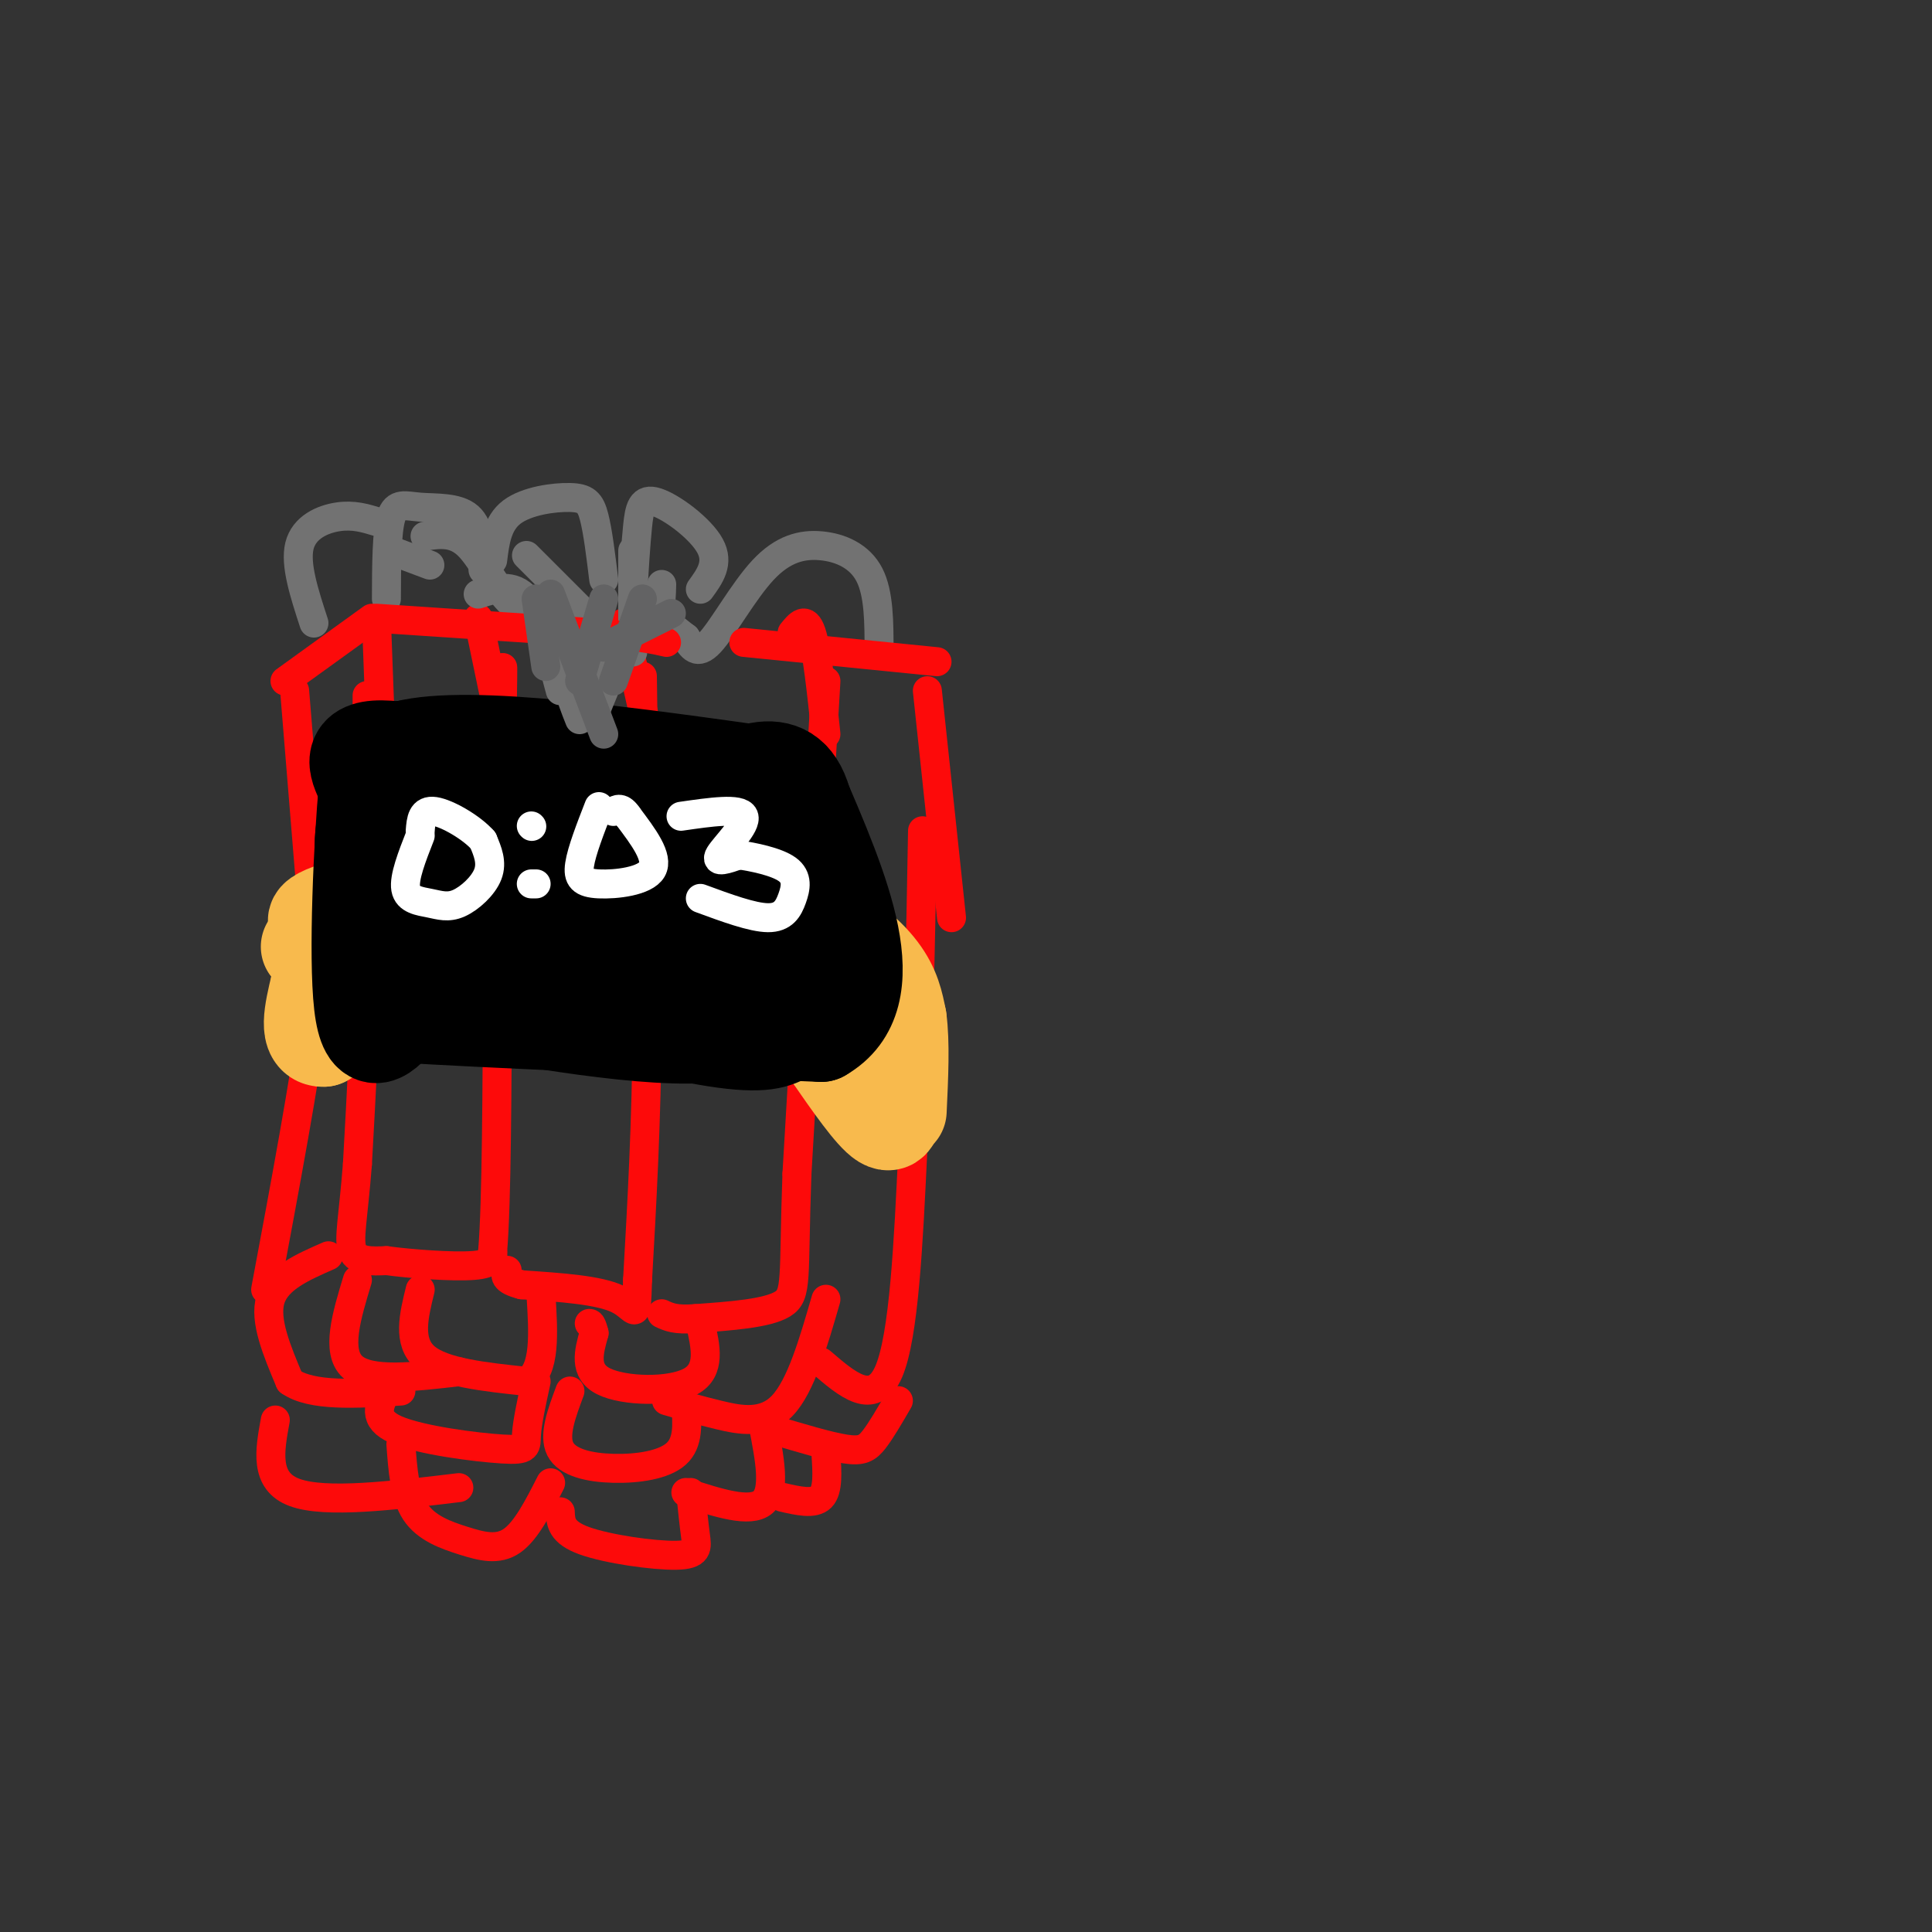 <svg viewBox='0 0 400 400' version='1.1' xmlns='http://www.w3.org/2000/svg' xmlns:xlink='http://www.w3.org/1999/xlink'><rect x="0" y="0" width="400" height="400" fill="#333333" stroke="none"/><g fill='none' stroke='rgb(253,10,10)' stroke-width='6' stroke-linecap='round' stroke-linejoin='round'><path d='M76,144c0.000,0.000 0.000,51.000 0,51'/><path d='M76,195c-0.333,16.167 -1.167,31.083 -2,46'/><path d='M74,241c-0.844,11.067 -1.956,15.733 -1,18c0.956,2.267 3.978,2.133 7,2'/><path d='M80,261c4.911,0.667 13.689,1.333 18,1c4.311,-0.333 4.156,-1.667 4,-3'/><path d='M102,259c0.833,-10.000 0.917,-33.500 1,-57'/><path d='M103,202c0.333,-18.833 0.667,-37.417 1,-56'/><path d='M104,146c0.167,-10.333 0.083,-8.167 0,-6'/><path d='M133,140c0.000,0.000 1.000,72.000 1,72'/><path d='M134,212c-0.167,20.833 -1.083,36.917 -2,53'/><path d='M132,265c-0.311,9.267 -0.089,5.933 -4,4c-3.911,-1.933 -11.956,-2.467 -20,-3'/><path d='M108,266c-3.833,-1.000 -3.417,-2.000 -3,-3'/><path d='M171,141c0.000,0.000 -6.000,102.000 -6,102'/><path d='M165,243c-0.800,21.733 0.200,25.067 -3,27c-3.200,1.933 -10.600,2.467 -18,3'/><path d='M144,273c-4.167,0.333 -5.583,-0.333 -7,-1'/><path d='M87,267c-1.333,5.417 -2.667,10.833 1,14c3.667,3.167 12.333,4.083 21,5'/><path d='M109,286c4.000,-2.167 3.500,-10.083 3,-18'/><path d='M145,274c1.111,4.844 2.222,9.689 -2,12c-4.222,2.311 -13.778,2.089 -18,0c-4.222,-2.089 -3.111,-6.044 -2,-10'/><path d='M123,276c-0.500,-2.000 -0.750,-2.000 -1,-2'/><path d='M74,265c-2.250,7.417 -4.500,14.833 -1,18c3.500,3.167 12.750,2.083 22,1'/><path d='M171,269c-2.600,9.000 -5.200,18.000 -9,22c-3.800,4.000 -8.800,3.000 -13,2c-4.200,-1.000 -7.600,-2.000 -11,-3'/><path d='M80,288c-1.506,2.905 -3.012,5.810 2,8c5.012,2.190 16.542,3.667 22,4c5.458,0.333 4.845,-0.476 5,-3c0.155,-2.524 1.077,-6.762 2,-11'/><path d='M118,288c-1.714,4.589 -3.429,9.179 -2,12c1.429,2.821 6.000,3.875 11,4c5.000,0.125 10.429,-0.679 13,-3c2.571,-2.321 2.286,-6.161 2,-10'/><path d='M158,295c1.333,6.833 2.667,13.667 0,16c-2.667,2.333 -9.333,0.167 -16,-2'/><path d='M83,299c0.387,5.310 0.774,10.619 3,14c2.226,3.381 6.292,4.833 10,6c3.708,1.167 7.060,2.048 10,0c2.940,-2.048 5.470,-7.024 8,-12'/><path d='M143,309c0.339,3.298 0.679,6.595 1,9c0.321,2.405 0.625,3.917 -4,4c-4.625,0.083 -14.179,-1.262 -19,-3c-4.821,-1.738 -4.911,-3.869 -5,-6'/><path d='M68,260c-5.333,2.333 -10.667,4.667 -12,9c-1.333,4.333 1.333,10.667 4,17'/><path d='M60,286c4.500,3.167 13.750,2.583 23,2'/><path d='M55,267c4.083,-21.833 8.167,-43.667 10,-58c1.833,-14.333 1.417,-21.167 1,-28'/><path d='M57,294c-1.167,6.333 -2.333,12.667 4,15c6.333,2.333 20.167,0.667 34,-1'/><path d='M170,282c5.417,4.667 10.833,9.333 14,2c3.167,-7.333 4.083,-26.667 5,-46'/><path d='M189,238c1.167,-18.667 1.583,-42.333 2,-66'/><path d='M186,290c-1.778,3.067 -3.556,6.133 -5,8c-1.444,1.867 -2.556,2.533 -6,2c-3.444,-0.533 -9.222,-2.267 -15,-4'/><path d='M171,301c0.250,3.750 0.500,7.500 -1,9c-1.500,1.500 -4.750,0.750 -8,0'/><path d='M61,143c0.000,0.000 4.000,49.000 4,49'/><path d='M78,130c0.000,0.000 1.000,27.000 1,27'/><path d='M99,128c0.000,0.000 5.000,24.000 5,24'/><path d='M129,129c0.000,0.000 5.000,22.000 5,22'/><path d='M164,131c1.417,-1.750 2.833,-3.500 4,0c1.167,3.500 2.083,12.250 3,21'/><path d='M192,143c0.000,0.000 5.000,47.000 5,47'/></g>
<g fill='none' stroke='rgb(248,186,77)' stroke-width='20' stroke-linecap='round' stroke-linejoin='round'><path d='M64,196c0.000,0.000 38.000,-9.000 38,-9'/><path d='M102,187c9.022,-1.978 12.578,-2.422 21,-1c8.422,1.422 21.711,4.711 35,8'/><path d='M158,194c8.600,2.756 12.600,5.644 16,9c3.400,3.356 6.200,7.178 9,11'/><path d='M183,214c1.833,3.833 1.917,7.917 2,12'/><path d='M185,226c0.356,3.822 0.244,7.378 -2,6c-2.244,-1.378 -6.622,-7.689 -11,-14'/><path d='M172,218c-3.978,-4.133 -8.422,-7.467 -20,-10c-11.578,-2.533 -30.289,-4.267 -49,-6'/><path d='M103,202c-10.022,-1.244 -10.578,-1.356 -15,1c-4.422,2.356 -12.711,7.178 -21,12'/><path d='M67,215c-3.667,0.167 -2.333,-5.417 -1,-11'/><path d='M66,204c8.333,-3.000 29.667,-5.000 46,-5c16.333,-0.000 27.667,2.000 39,4'/><path d='M151,203c1.267,-1.600 -15.067,-7.600 -30,-11c-14.933,-3.400 -28.467,-4.200 -42,-5'/><path d='M79,187c-10.711,0.467 -16.489,4.133 -12,4c4.489,-0.133 19.244,-4.067 34,-8'/><path d='M101,183c12.756,-1.822 27.644,-2.378 39,-1c11.356,1.378 19.178,4.689 27,8'/><path d='M167,190c7.356,3.244 12.244,7.356 15,11c2.756,3.644 3.378,6.822 4,10'/><path d='M186,211c0.667,4.833 0.333,11.917 0,19'/></g>
<g fill='none' stroke='rgb(0,0,0)' stroke-width='20' stroke-linecap='round' stroke-linejoin='round'><path d='M93,171c-1.333,15.000 -2.667,30.000 0,36c2.667,6.000 9.333,3.000 16,0'/><path d='M109,207c10.489,1.822 28.711,6.378 39,8c10.289,1.622 12.644,0.311 15,-1'/><path d='M163,214c4.067,-11.133 6.733,-38.467 3,-49c-3.733,-10.533 -13.867,-4.267 -24,2'/><path d='M142,167c-14.333,-0.167 -38.167,-1.583 -62,-3'/><path d='M80,164c-9.600,6.556 -2.600,24.444 1,33c3.600,8.556 3.800,7.778 4,7'/><path d='M85,204c-0.512,1.405 -3.792,1.417 9,4c12.792,2.583 41.655,7.738 54,6c12.345,-1.738 8.173,-10.369 4,-19'/><path d='M152,195c3.714,-7.405 11.000,-16.417 0,-19c-11.000,-2.583 -40.286,1.262 -51,4c-10.714,2.738 -2.857,4.369 5,6'/><path d='M106,186c11.456,2.884 37.596,7.093 34,9c-3.596,1.907 -36.930,1.514 -39,1c-2.070,-0.514 27.123,-1.147 37,-2c9.877,-0.853 0.439,-1.927 -9,-3'/><path d='M129,191c-10.143,-0.750 -31.000,-1.125 -40,-2c-9.000,-0.875 -6.143,-2.250 -5,-8c1.143,-5.750 0.571,-15.875 0,-26'/><path d='M84,155c13.167,-3.333 46.083,1.333 79,6'/><path d='M163,161c5.762,1.381 -19.333,1.833 -40,0c-20.667,-1.833 -36.905,-5.952 -44,-6c-7.095,-0.048 -5.048,3.976 -3,8'/><path d='M76,163c-1.044,11.156 -2.156,35.044 -1,45c1.156,9.956 4.578,5.978 8,2'/><path d='M83,210c15.833,1.000 51.417,2.500 87,4'/><path d='M170,214c13.667,-7.833 4.333,-29.417 -5,-51'/></g>
<g fill='none' stroke='rgb(114,114,114)' stroke-width='6' stroke-linecap='round' stroke-linejoin='round'><path d='M145,122c1.976,-2.720 3.952,-5.440 2,-9c-1.952,-3.560 -7.833,-7.958 -11,-9c-3.167,-1.042 -3.619,1.274 -4,5c-0.381,3.726 -0.690,8.863 -1,14'/><path d='M131,123c0.167,3.000 1.083,3.500 2,4'/><path d='M102,116c0.470,-3.845 0.940,-7.690 4,-10c3.060,-2.310 8.708,-3.083 12,-3c3.292,0.083 4.226,1.024 5,4c0.774,2.976 1.387,7.988 2,13'/><path d='M80,124c0.024,-6.964 0.048,-13.929 1,-17c0.952,-3.071 2.833,-2.250 6,-2c3.167,0.250 7.619,-0.071 10,2c2.381,2.071 2.690,6.536 3,11'/><path d='M65,129c-1.978,-6.067 -3.956,-12.133 -3,-16c0.956,-3.867 4.844,-5.533 8,-6c3.156,-0.467 5.578,0.267 8,1'/><path d='M88,111c3.044,-0.444 6.089,-0.889 9,2c2.911,2.889 5.689,9.111 9,12c3.311,2.889 7.156,2.444 11,2'/><path d='M137,121c-0.111,4.356 -0.222,8.711 -4,11c-3.778,2.289 -11.222,2.511 -14,5c-2.778,2.489 -0.889,7.244 1,12'/><path d='M182,135c0.003,-6.053 0.006,-12.105 -2,-16c-2.006,-3.895 -6.022,-5.632 -10,-6c-3.978,-0.368 -7.917,0.632 -12,5c-4.083,4.368 -8.309,12.105 -11,15c-2.691,2.895 -3.845,0.947 -5,-1'/><path d='M142,132c-2.333,-1.667 -5.667,-5.333 -9,-3c-3.333,2.333 -6.667,10.667 -10,19'/><path d='M99,123c3.583,-1.167 7.167,-2.333 10,1c2.833,3.333 4.917,11.167 7,19'/><path d='M109,115c0.000,0.000 16.000,16.000 16,16'/><path d='M131,114c0.000,0.000 0.000,21.000 0,21'/><path d='M81,114c0.000,0.000 8.000,3.000 8,3'/></g>
<g fill='none' stroke='rgb(253,10,10)' stroke-width='6' stroke-linecap='round' stroke-linejoin='round'><path d='M59,141c0.000,0.000 18.000,-13.000 18,-13'/><path d='M78,128c0.000,0.000 45.000,3.000 45,3'/><path d='M123,131c10.000,0.833 12.500,1.417 15,2'/><path d='M154,133c0.000,0.000 40.000,4.000 40,4'/></g>
<g fill='none' stroke='rgb(99,99,100)' stroke-width='6' stroke-linecap='round' stroke-linejoin='round'><path d='M111,124c0.000,0.000 2.000,14.000 2,14'/><path d='M125,124c0.000,0.000 -5.000,17.000 -5,17'/><path d='M133,124c0.000,0.000 -6.000,17.000 -6,17'/><path d='M139,127c0.000,0.000 -14.000,7.000 -14,7'/><path d='M114,123c0.000,0.000 11.000,29.000 11,29'/></g>
<g fill='none' stroke='rgb(255,255,255)' stroke-width='6' stroke-linecap='round' stroke-linejoin='round'><path d='M87,173c-1.702,4.346 -3.404,8.692 -3,11c0.404,2.308 2.912,2.577 5,3c2.088,0.423 3.754,0.998 6,0c2.246,-0.998 5.070,-3.571 6,-6c0.930,-2.429 -0.035,-4.715 -1,-7'/><path d='M100,174c-2.244,-2.600 -7.356,-5.600 -10,-6c-2.644,-0.400 -2.822,1.800 -3,4'/><path d='M110,183c0.000,0.000 1.000,0.000 1,0'/><path d='M110,171c0.000,0.000 0.100,0.100 0.1,0.1'/><path d='M124,167c-1.786,4.595 -3.571,9.190 -4,12c-0.429,2.810 0.500,3.833 4,4c3.500,0.167 9.571,-0.524 11,-3c1.429,-2.476 -1.786,-6.738 -5,-11'/><path d='M130,169c-1.333,-2.000 -2.167,-1.500 -3,-1'/><path d='M141,169c6.133,-0.889 12.267,-1.778 13,0c0.733,1.778 -3.933,6.222 -5,8c-1.067,1.778 1.467,0.889 4,0'/><path d='M153,177c2.788,0.392 7.758,1.373 10,3c2.242,1.627 1.758,3.900 1,6c-0.758,2.100 -1.788,4.029 -5,4c-3.212,-0.029 -8.606,-2.014 -14,-4'/></g>
</svg>